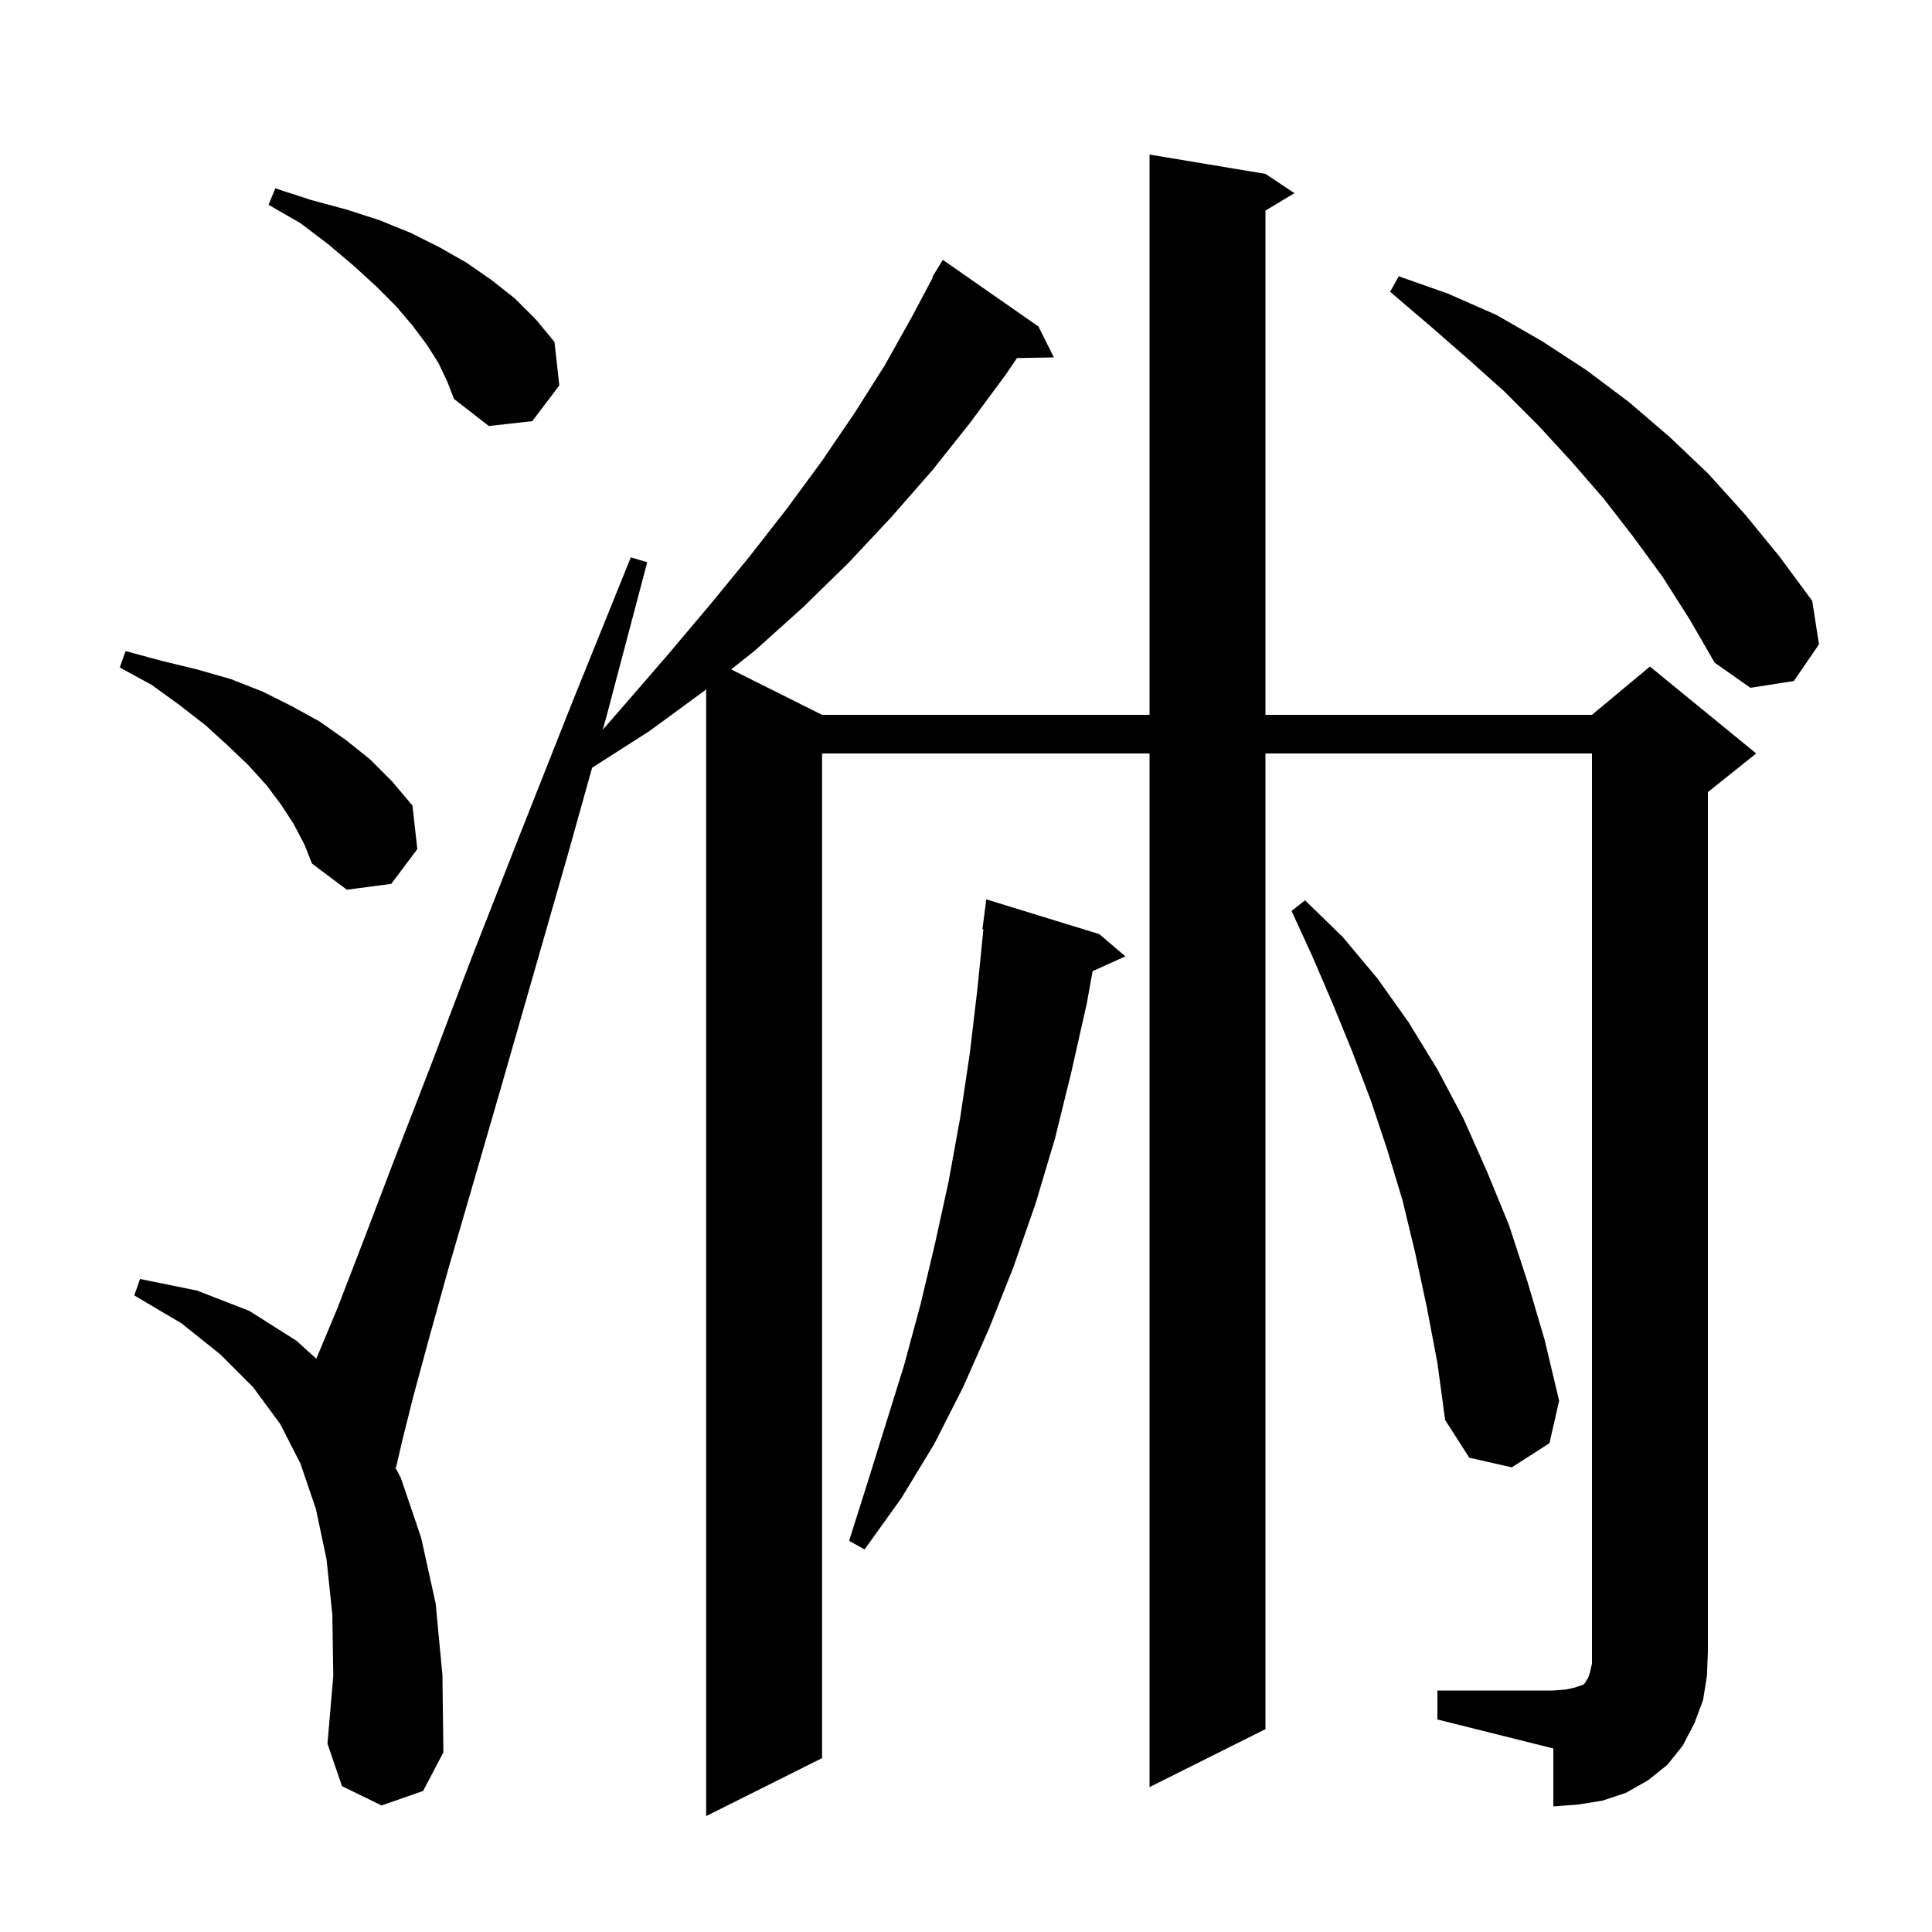 <svg xmlns="http://www.w3.org/2000/svg" xmlns:xlink="http://www.w3.org/1999/xlink" version="1.1" baseProfile="full" viewBox="0 0 200 200" width="200" height="200"><g fill="currentColor"><path d="M 148.8 175.0 L 160.8 175.0 L 162.1 174.9 L 163.0 174.7 L 163.9 174.4 L 164.1 174.2 L 164.2 174.0 L 164.4 173.7 L 164.6 173.1 L 164.8 172.2 L 164.8 78.0 L 131.0 78.0 L 131.0 179.0 L 119.0 185.0 L 119.0 78.0 L 85.1 78.0 L 85.1 182.0 L 73.1 188.0 L 73.1 71.361 L 72.8 71.6 L 67.2 75.7 L 61.297 79.474 L 58.8 88.4 L 55.1 101.3 L 51.8 112.8 L 48.9 122.8 L 46.4 131.4 L 44.4 138.6 L 42.8 144.5 L 41.7 148.9 L 41.0 151.9 L 40.902 151.867 L 41.5 153.0 L 43.6 159.2 L 45.1 166.0 L 45.8 173.4 L 45.9 181.4 L 43.8 185.4 L 39.5 186.9 L 35.4 184.9 L 33.9 180.5 L 34.5 173.5 L 34.4 167.1 L 33.8 161.4 L 32.7 156.2 L 31.1 151.5 L 29.0 147.4 L 26.2 143.6 L 22.8 140.2 L 18.8 137.0 L 13.9 134.1 L 14.5 132.4 L 20.4 133.6 L 25.8 135.7 L 30.7 138.8 L 32.745 140.654 L 34.9 135.5 L 37.6 128.5 L 40.8 120.1 L 44.6 110.3 L 48.8 99.2 L 53.7 86.7 L 59.2 72.8 L 65.3 57.7 L 67.0 58.2 L 62.8 74.1 L 62.395 75.548 L 64.7 72.9 L 69.2 67.7 L 73.5 62.6 L 77.6 57.6 L 81.5 52.6 L 85.1 47.7 L 88.5 42.7 L 91.6 37.8 L 94.4 32.8 L 96.561 28.728 L 96.5 28.7 L 97.6 26.9 L 107.5 33.8 L 109.1 37.0 L 105.279 37.066 L 104.1 38.8 L 100.4 43.8 L 96.5 48.7 L 92.3 53.5 L 87.9 58.2 L 83.2 62.8 L 78.2 67.3 L 75.693 69.296 L 85.1 74.0 L 119.0 74.0 L 119.0 16.0 L 131.0 18.0 L 134.0 20.0 L 131.0 21.8 L 131.0 74.0 L 164.8 74.0 L 170.8 69.0 L 181.8 78.0 L 176.8 82.0 L 176.8 171.0 L 176.7 173.5 L 176.3 176.0 L 175.4 178.4 L 174.2 180.7 L 172.6 182.7 L 170.6 184.3 L 168.3 185.6 L 165.9 186.4 L 163.4 186.8 L 160.8 187.0 L 160.8 181.0 L 148.8 178.0 Z M 113.8 96.7 L 116.5 99.0 L 113.107 100.536 L 112.5 103.9 L 110.9 111.0 L 109.2 117.9 L 107.2 124.6 L 104.9 131.2 L 102.4 137.5 L 99.7 143.6 L 96.7 149.5 L 93.3 155.1 L 89.5 160.4 L 87.9 159.5 L 89.8 153.5 L 93.6 141.3 L 95.3 135.0 L 96.8 128.7 L 98.2 122.3 L 99.4 115.7 L 100.4 109.0 L 101.2 102.2 L 101.8 96.204 L 101.7 96.2 L 102.1 93.1 Z M 147.7 135.3 L 146.5 129.7 L 145.2 124.3 L 143.6 119.0 L 141.9 113.9 L 140.0 108.9 L 138.0 104.0 L 135.9 99.1 L 133.7 94.3 L 135.1 93.2 L 139.0 97.0 L 142.6 101.3 L 145.8 105.8 L 148.8 110.7 L 151.5 115.8 L 153.9 121.2 L 156.2 126.8 L 158.1 132.6 L 159.9 138.7 L 161.4 145.0 L 160.4 149.4 L 156.5 151.9 L 152.1 150.9 L 149.6 147.0 L 148.8 141.1 Z M 30.4 85.3 L 29.1 83.3 L 27.6 81.3 L 25.7 79.2 L 23.6 77.2 L 21.3 75.1 L 18.6 73.0 L 15.7 70.9 L 12.4 69.1 L 13.0 67.4 L 16.7 68.4 L 20.4 69.3 L 23.9 70.3 L 27.2 71.6 L 30.2 73.1 L 33.1 74.7 L 35.8 76.6 L 38.3 78.6 L 40.6 80.9 L 42.7 83.4 L 43.2 87.9 L 40.5 91.5 L 35.9 92.1 L 32.3 89.4 L 31.5 87.4 Z M 172.1 59.7 L 169.1 55.6 L 166.0 51.6 L 162.7 47.8 L 159.3 44.1 L 155.7 40.5 L 151.9 37.1 L 148.0 33.7 L 143.9 30.2 L 144.8 28.6 L 149.9 30.4 L 154.9 32.6 L 159.6 35.3 L 164.2 38.3 L 168.6 41.6 L 172.8 45.2 L 176.8 49.0 L 180.6 53.2 L 184.2 57.6 L 187.6 62.2 L 188.3 66.7 L 185.7 70.5 L 181.2 71.2 L 177.5 68.6 L 174.9 64.1 Z M 45.4 37.6 L 44.2 35.7 L 42.7 33.7 L 41.0 31.7 L 38.9 29.6 L 36.6 27.5 L 34.0 25.3 L 31.1 23.1 L 27.8 21.2 L 28.5 19.5 L 32.2 20.7 L 35.9 21.7 L 39.3 22.8 L 42.5 24.1 L 45.5 25.6 L 48.3 27.2 L 50.9 29.0 L 53.3 30.9 L 55.5 33.1 L 57.4 35.4 L 57.9 39.9 L 55.1 43.6 L 50.6 44.1 L 47.0 41.3 L 46.3 39.5 Z "/></g></svg>